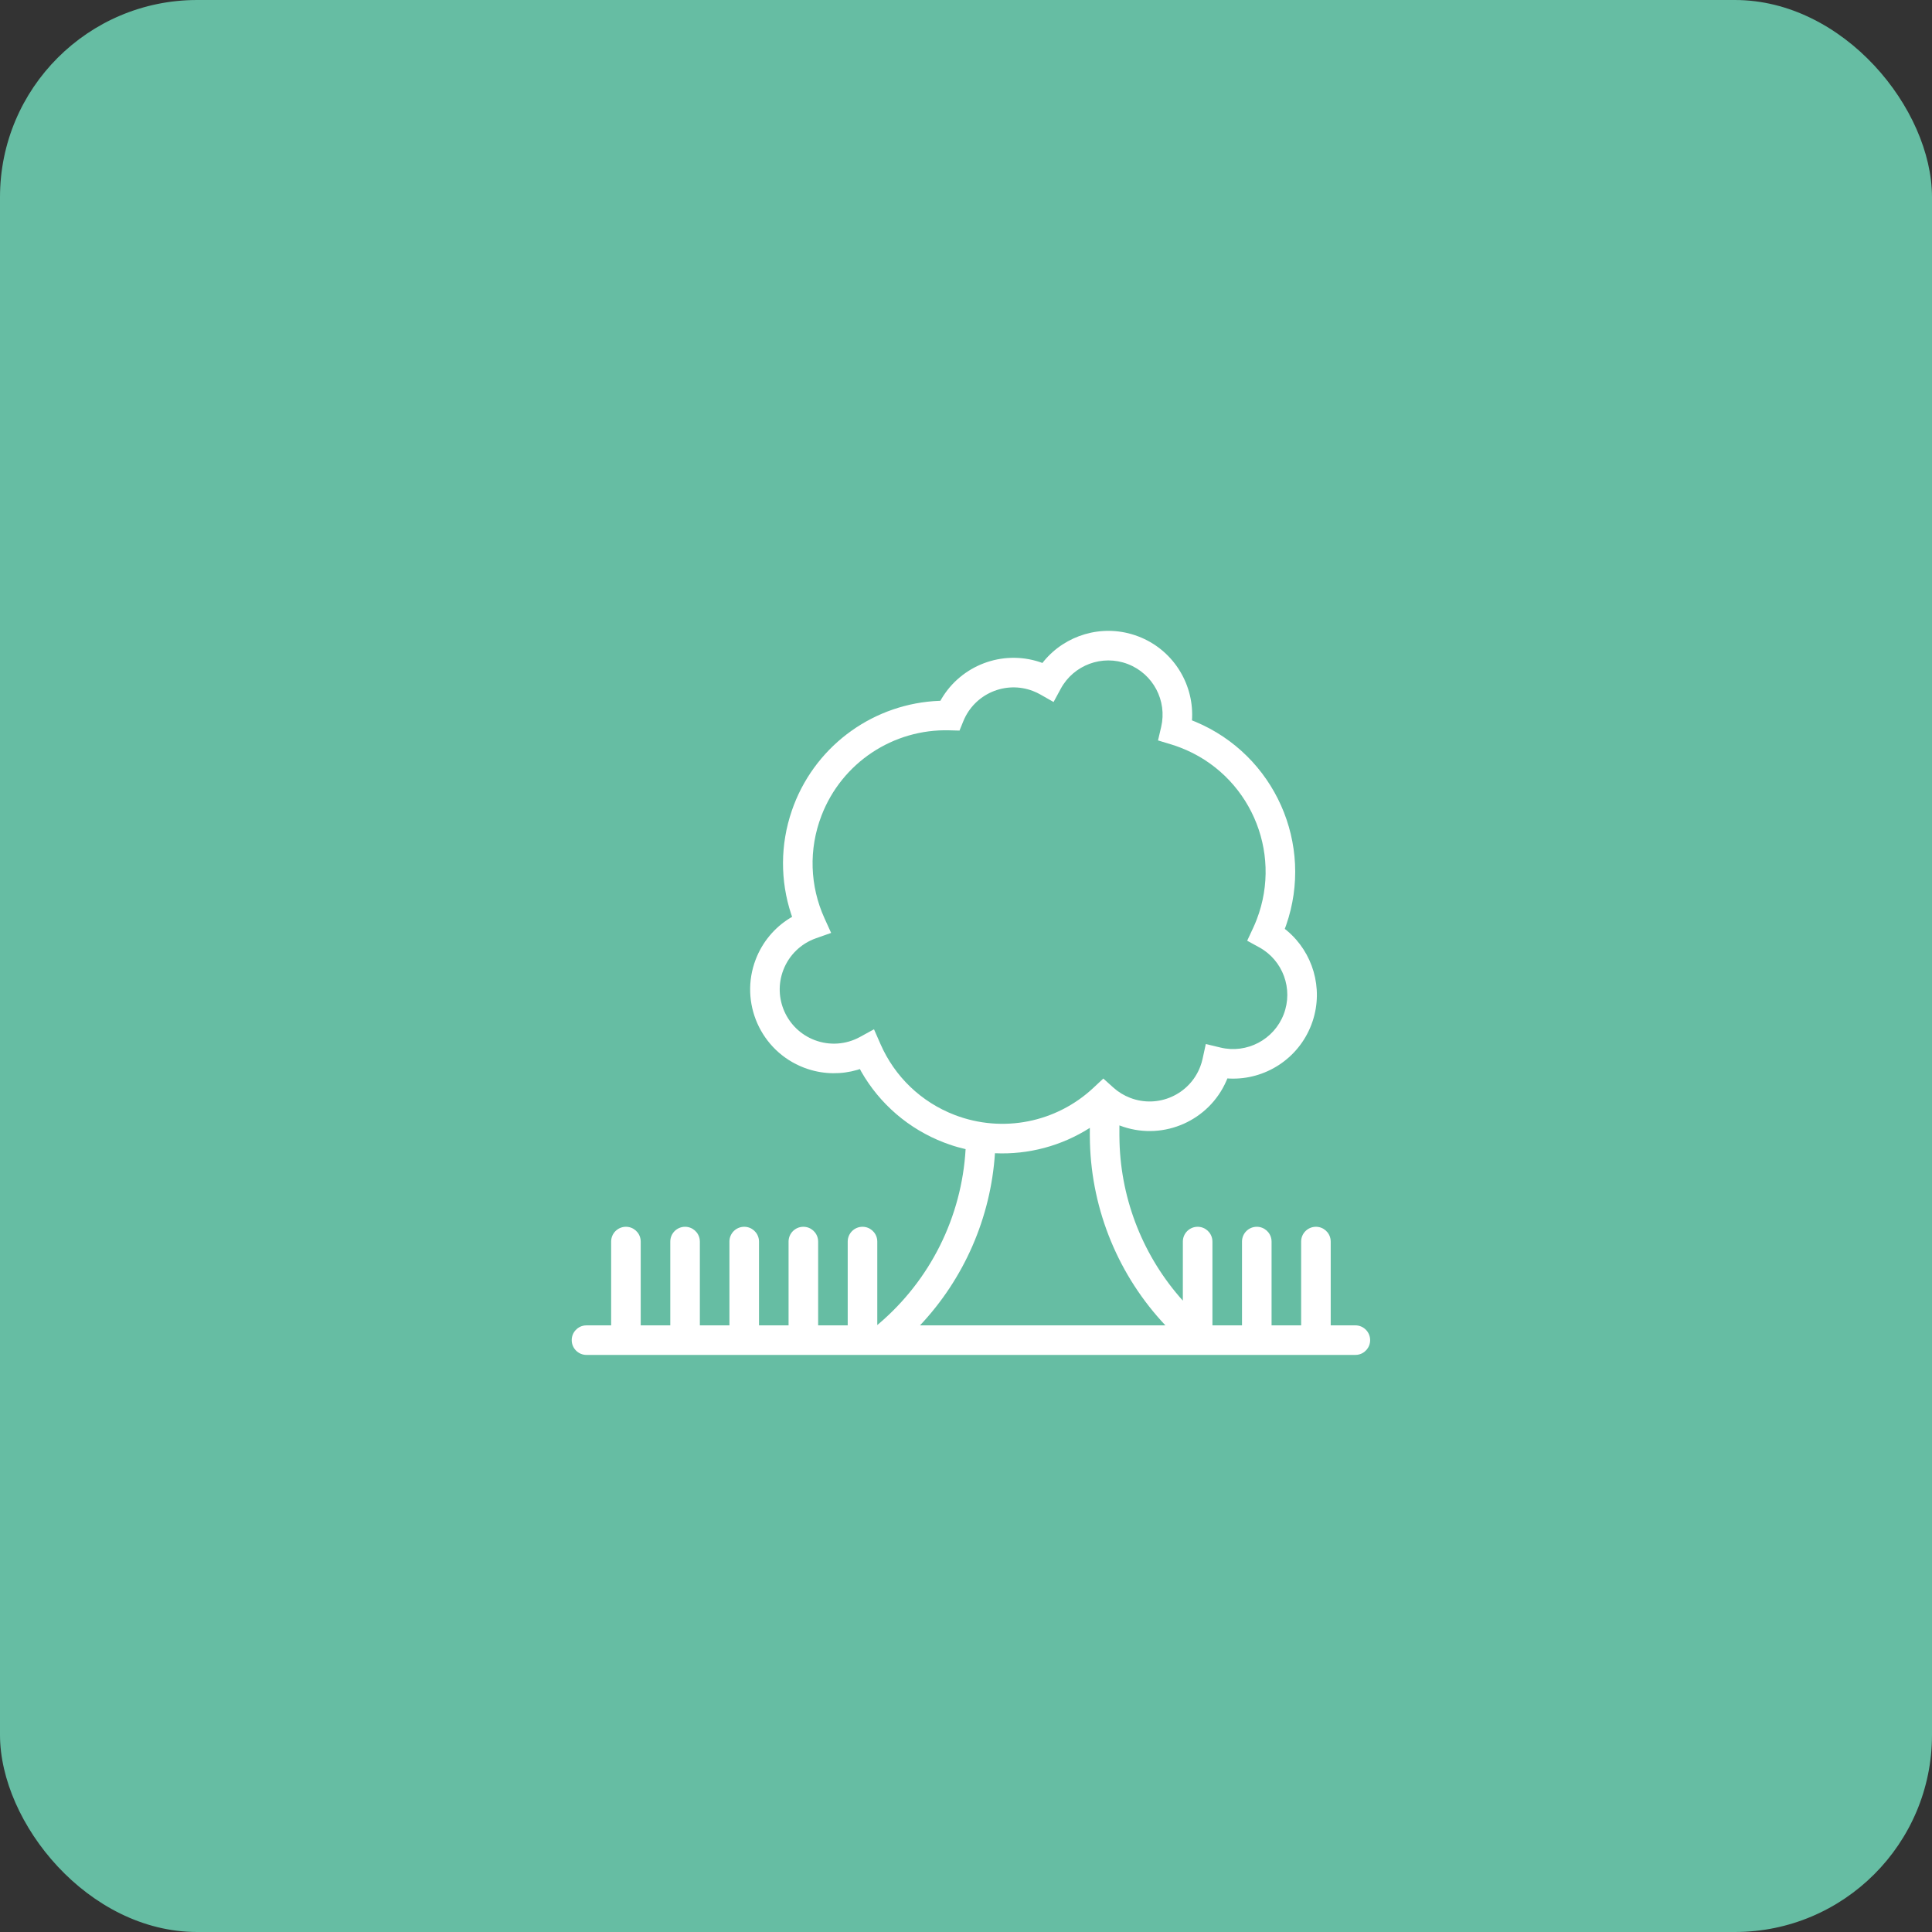 <?xml version="1.0" encoding="UTF-8"?>
<svg width="98px" height="98px" viewBox="0 0 98 98" version="1.1" xmlns="http://www.w3.org/2000/svg" xmlns:xlink="http://www.w3.org/1999/xlink">
    <rect x="0" y="0" width="98" height="98" fill="#333333" stroke="none"/>
    <title>service-giardino</title>
    <g id="Page-1" stroke="none" stroke-width="1" fill="none" fill-rule="evenodd">
        <g id="service-giardino" fill-rule="nonzero">
            <rect id="Rectangle" fill="#66BDA3" x="0" y="0" width="98" height="98" rx="10"></rect>
            <path d="M52.954,33.531 C54.049,32.213 55.866,31.661 57.543,32.212 L57.543,32.212 L57.744,32.283 C59.467,32.944 60.53,34.62 60.47,36.393 L60.47,36.393 L60.462,36.541 L60.637,36.611 C64.657,38.294 66.674,42.825 65.236,46.939 L65.236,46.939 L65.17,47.117 L65.285,47.21 C66.591,48.307 67.135,50.116 66.587,51.786 L66.587,51.786 L66.516,51.985 C65.851,53.716 64.164,54.78 62.384,54.71 L62.384,54.71 L62.259,54.702 L62.203,54.835 C61.324,56.836 59.061,57.843 56.985,57.158 L56.985,57.158 L56.791,57.089 C56.788,57.088 56.785,57.087 56.782,57.086 L56.781,57.575 L56.787,57.932 C56.872,60.927 58.022,63.773 59.999,65.975 L60,62.978 C60,62.564 60.336,62.228 60.75,62.228 C61.13,62.228 61.443,62.51 61.493,62.876 L61.5,62.978 L61.5,67.228 L63,67.228 L63,62.978 C63,62.564 63.336,62.228 63.75,62.228 C64.13,62.228 64.443,62.51 64.493,62.876 L64.5,62.978 L64.5,67.228 L66,67.228 L66,62.978 C66,62.564 66.336,62.228 66.75,62.228 C67.13,62.228 67.443,62.51 67.493,62.876 L67.5,62.978 L67.5,67.228 L68.75,67.228 C69.164,67.228 69.5,67.564 69.5,67.978 C69.5,68.358 69.218,68.672 68.852,68.721 L68.75,68.728 L29.75,68.728 C29.336,68.728 29,68.392 29,67.978 C29,67.598 29.282,67.285 29.648,67.235 L29.75,67.228 L31,67.228 L31,62.978 C31,62.564 31.336,62.228 31.75,62.228 C32.13,62.228 32.443,62.51 32.493,62.876 L32.5,62.978 L32.5,67.228 L34,67.228 L34,62.978 C34,62.564 34.336,62.228 34.75,62.228 C35.13,62.228 35.443,62.51 35.493,62.876 L35.5,62.978 L35.5,67.228 L37,67.228 L37,62.978 C37,62.564 37.336,62.228 37.75,62.228 C38.13,62.228 38.443,62.51 38.493,62.876 L38.5,62.978 L38.5,67.228 L40,67.228 L40,62.978 C40,62.564 40.336,62.228 40.75,62.228 C41.13,62.228 41.443,62.51 41.493,62.876 L41.5,62.978 L41.5,67.228 L43,67.228 L43,62.978 C43,62.564 43.336,62.228 43.75,62.228 C44.13,62.228 44.443,62.51 44.493,62.876 L44.5,62.978 L44.5,67.212 L44.557,67.165 C47.189,64.935 48.784,61.724 48.98,58.29 C48.705,58.227 48.431,58.149 48.161,58.055 L48.161,58.055 L47.889,57.956 C46.086,57.265 44.62,55.987 43.688,54.359 L43.688,54.359 L43.618,54.227 L43.487,54.27 C42.683,54.504 41.819,54.498 41.001,54.234 L41.001,54.234 L40.779,54.156 C38.587,53.315 37.493,50.856 38.334,48.665 C38.673,47.782 39.284,47.057 40.061,46.576 L40.061,46.576 L40.18,46.506 L40.131,46.367 C39.575,44.679 39.574,42.845 40.164,41.124 L40.164,41.124 L40.267,40.838 C41.464,37.721 44.393,35.676 47.646,35.549 L47.646,35.549 L47.701,35.547 L47.752,35.456 C48.753,33.756 50.826,32.951 52.737,33.58 L52.737,33.58 L52.877,33.629 Z M55.282,57.211 C53.847,58.126 52.165,58.575 50.469,58.497 C50.255,61.771 48.903,64.857 46.667,67.229 L59.115,67.229 C56.757,64.728 55.382,61.433 55.287,57.961 L55.281,57.575 Z M57.206,33.683 C55.914,33.187 54.459,33.731 53.807,34.935 L53.807,34.935 L53.442,35.609 L52.776,35.23 C52.655,35.161 52.529,35.101 52.397,35.051 C50.999,34.514 49.43,35.195 48.866,36.578 L48.866,36.578 L48.67,37.059 L48.151,37.045 C45.315,36.969 42.701,38.683 41.668,41.376 C41.012,43.085 41.081,44.945 41.821,46.577 L41.821,46.577 L42.159,47.322 L41.388,47.594 C40.632,47.861 40.027,48.44 39.734,49.203 C39.19,50.621 39.898,52.211 41.316,52.756 C42.079,53.048 42.913,52.986 43.615,52.603 L43.615,52.603 L44.333,52.21 L44.662,52.96 C45.381,54.604 46.718,55.9 48.426,56.556 C50.866,57.492 53.589,56.934 55.463,55.179 L55.463,55.179 L55.965,54.709 L56.477,55.169 C56.724,55.391 57.011,55.567 57.329,55.689 C58.746,56.233 60.337,55.525 60.881,54.107 C60.932,53.975 60.972,53.841 61.001,53.707 L61.001,53.707 L61.164,52.958 L61.909,53.137 C63.242,53.458 64.62,52.74 65.116,51.448 C65.609,50.161 65.073,48.712 63.879,48.056 L63.879,48.056 L63.263,47.718 L63.56,47.081 C63.628,46.936 63.691,46.789 63.748,46.638 C65.084,43.158 63.346,39.254 59.866,37.918 C59.714,37.859 59.563,37.808 59.413,37.762 L59.413,37.762 L58.74,37.558 L58.9,36.873 C59.211,35.545 58.493,34.177 57.206,33.683 Z" id="Combined-Shape" fill="#FFFFFF"></path>
        </g>
    </g>
</svg>